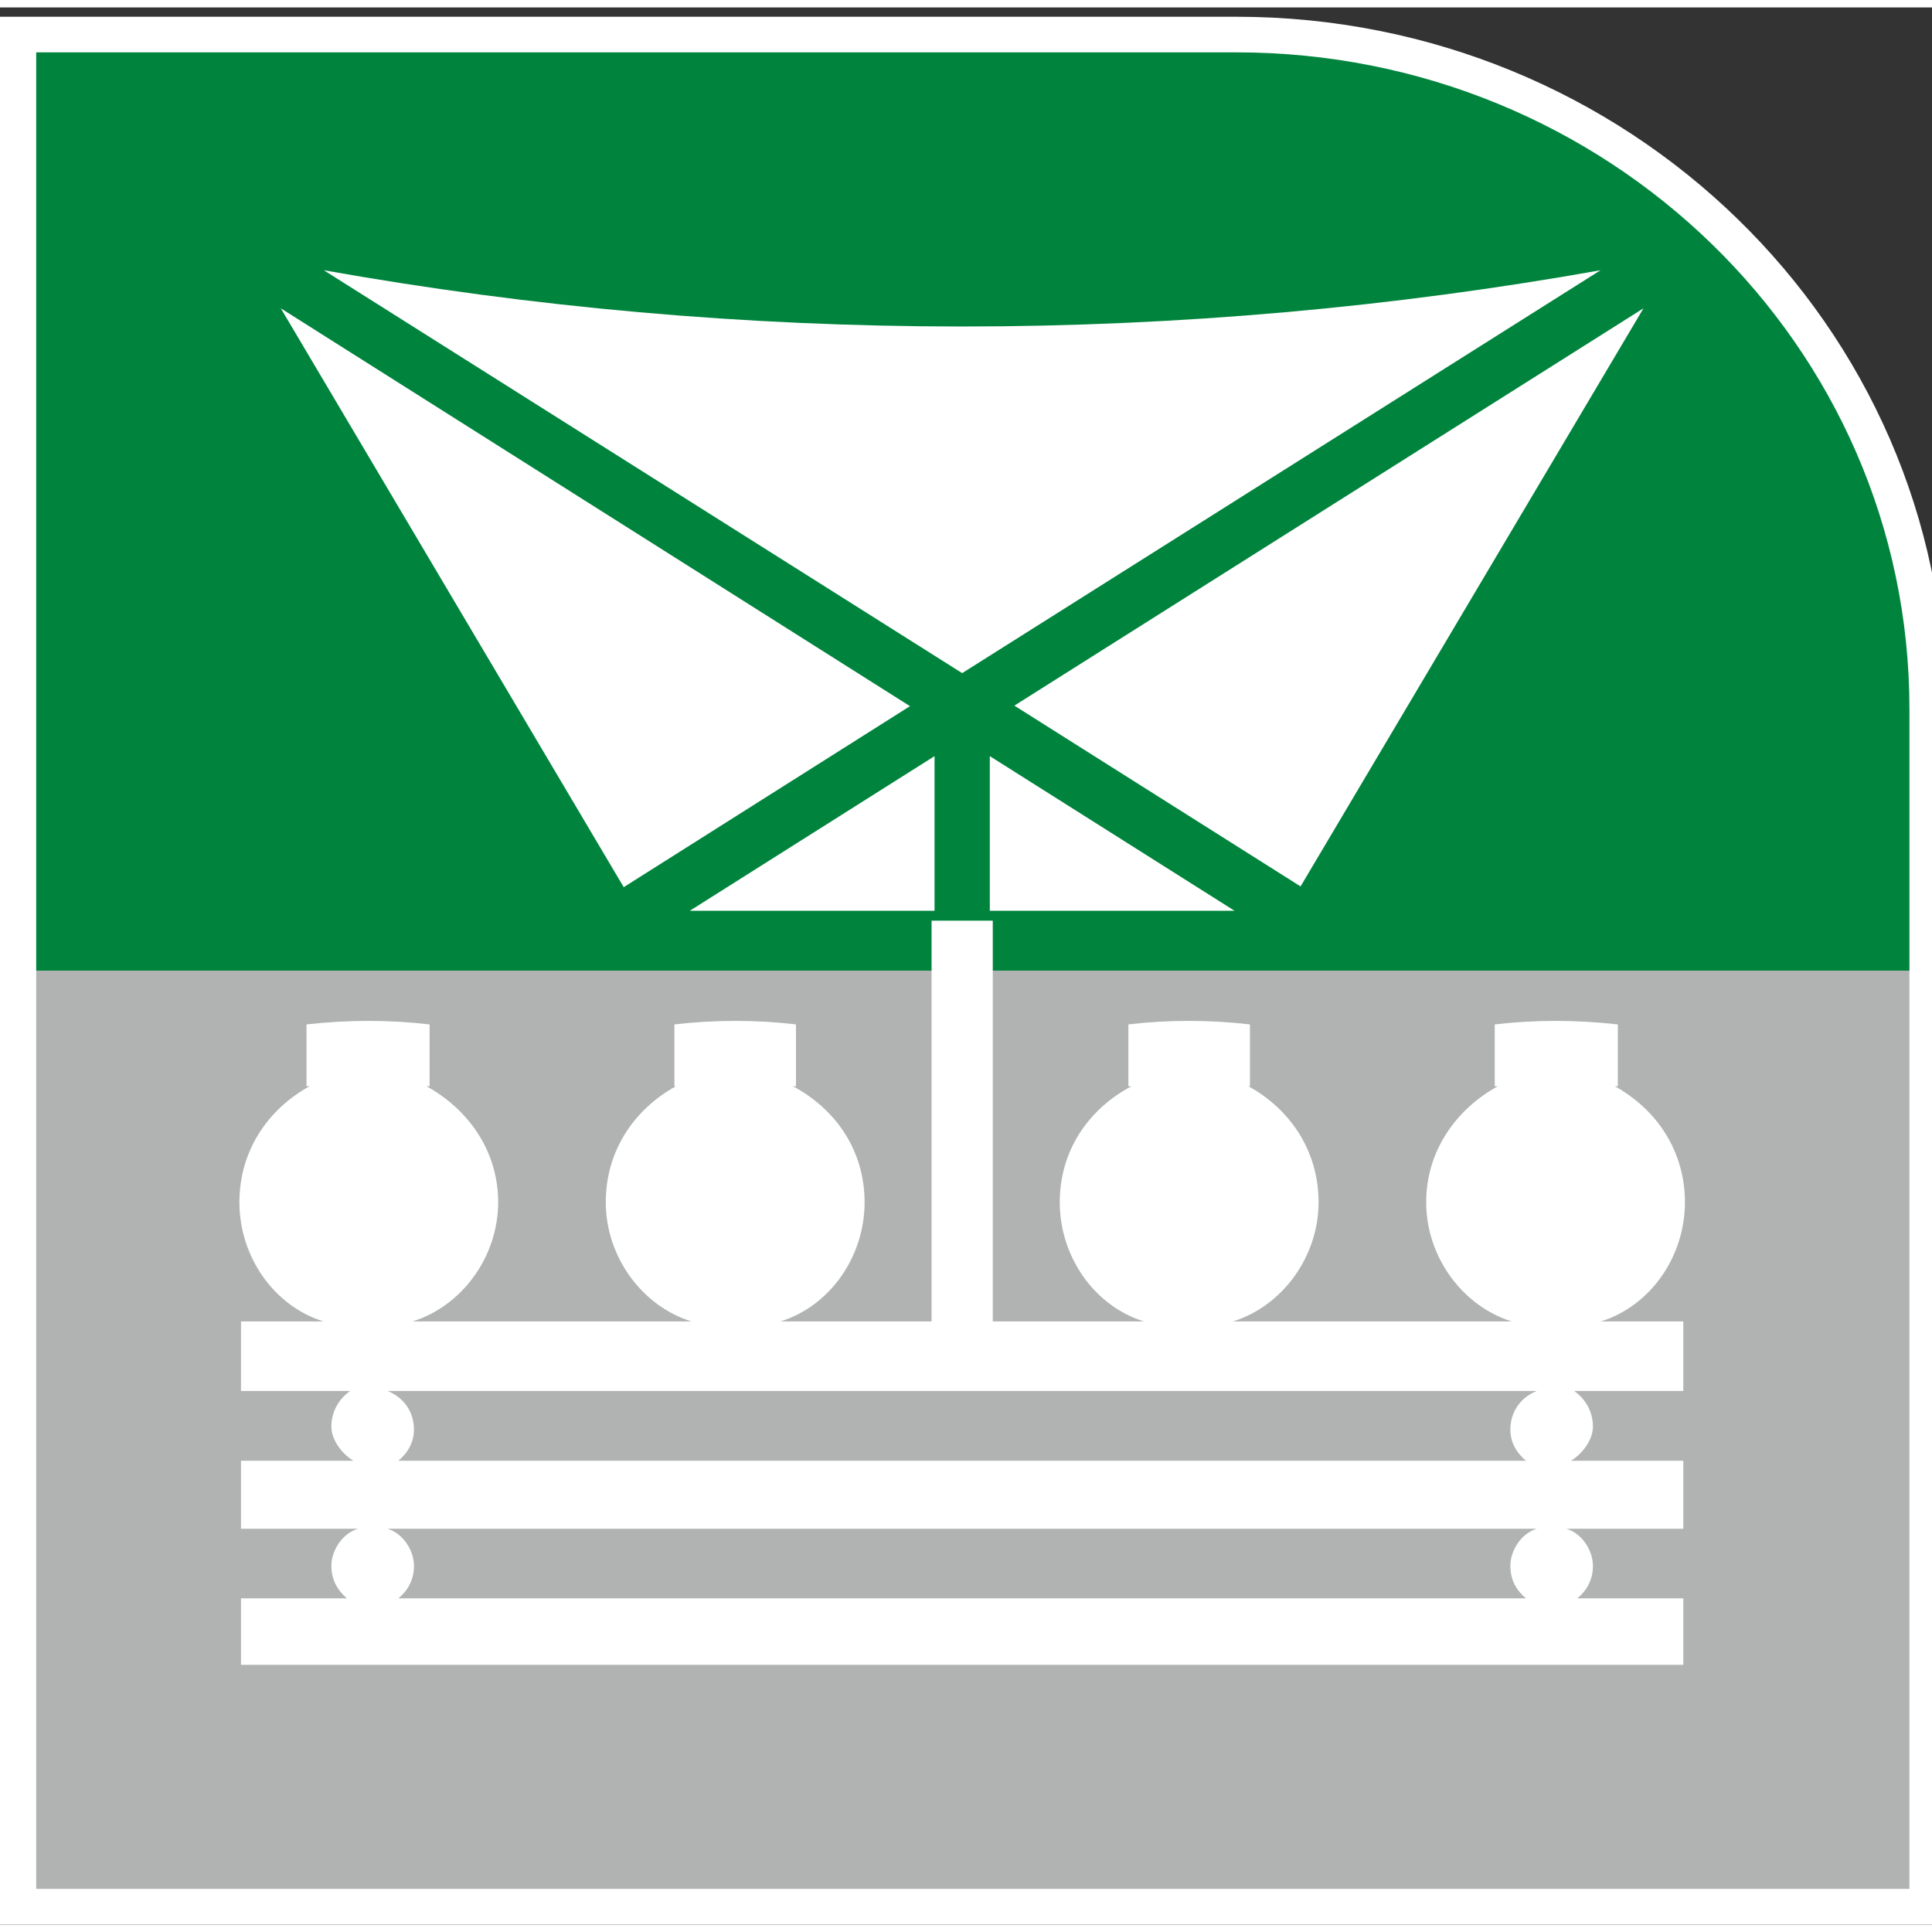 <?xml version="1.0" encoding="UTF-8"?>
<svg xmlns="http://www.w3.org/2000/svg" xmlns:xlink="http://www.w3.org/1999/xlink" width="130px" height="130px" viewBox="0 0 130 129" version="1.1">
<rect x="0" y="0" width="130" height="129" fill="#333333" stroke="none"/>
<defs>
<linearGradient id="linear0" gradientUnits="userSpaceOnUse" x1="1235.5" y1="0" x2="1235.5" y2="2470" spreadMethod="reflect" gradientTransform="matrix(1,0,0,1,0,0)">
<stop offset="0" style="stop-color:rgb(69.412%,70.196%,70.196%);stop-opacity:1;"/>
<stop offset="0.5" style="stop-color:rgb(69.412%,70.196%,70.196%);stop-opacity:1;"/>
<stop offset="0.5" style="stop-color:rgb(0%,51.765%,23.922%);stop-opacity:1;"/>
<stop offset="1" style="stop-color:rgb(0%,51.765%,23.922%);stop-opacity:1;"/>
</linearGradient>
</defs>
<g id="surface1">
<path style="fill-rule:evenodd;fill:url(#linear0);stroke-width:46.979;stroke-linecap:butt;stroke-linejoin:miter;stroke:rgb(100%,100%,100%);stroke-opacity:1;stroke-miterlimit:8;" d="M 1576.504 2470.025 L 0.031 2470.025 L 0.031 -0.025 L 2470.969 -0.025 L 2470.969 1580.112 C 2470.969 2073.695 2069.058 2470.025 1576.504 2470.025 " transform="matrix(0.052,0,0,-0.051,1.213,127.796)"/>
<path style=" stroke:none;fill-rule:evenodd;fill:rgb(100%,100%,100%);fill-opacity:1;" d="M 61.23 47.016 L 18.895 20.246 L 41.969 59.195 Z M 61.23 47.016 "/>
<path style=" stroke:none;fill-rule:evenodd;fill:rgb(100%,100%,100%);fill-opacity:1;" d="M 62.883 60.785 L 62.883 50.379 L 46.414 60.785 Z M 62.883 60.785 "/>
<path style=" stroke:none;fill-rule:evenodd;fill:rgb(100%,100%,100%);fill-opacity:1;" d="M 66.602 60.785 L 83.07 60.785 L 66.602 50.379 Z M 66.602 60.785 "/>
<path style=" stroke:none;fill-rule:evenodd;fill:rgb(100%,100%,100%);fill-opacity:1;" d="M 107.695 17.684 C 93.758 20.168 79.398 21.469 64.742 21.469 C 50.086 21.469 35.723 20.168 21.789 17.684 L 64.742 44.793 Z M 107.695 17.684 "/>
<path style=" stroke:none;fill-rule:evenodd;fill:rgb(100%,100%,100%);fill-opacity:1;" d="M 110.586 20.246 L 68.254 46.98 L 87.512 59.145 Z M 110.586 20.246 "/>
<path style=" stroke:none;fill-rule:evenodd;fill:rgb(100%,100%,100%);fill-opacity:1;" d="M 113.375 80.395 C 113.375 76.965 111.484 74.152 108.652 72.59 L 108.859 72.59 L 108.859 68.43 C 106.027 68.117 103.305 68.117 100.578 68.43 L 100.578 72.59 L 100.785 72.59 C 97.953 74.152 95.965 76.965 95.965 80.395 C 95.965 84.043 98.379 87.375 101.727 88.418 L 82.957 88.418 C 86.305 87.375 88.723 84.043 88.723 80.395 C 88.723 76.965 86.84 74.152 84 72.59 L 84.105 72.59 L 84.105 68.43 C 81.383 68.117 78.551 68.117 75.926 68.43 L 75.926 72.59 L 76.133 72.59 C 73.199 74.152 71.309 76.965 71.309 80.395 C 71.309 84.043 73.617 87.375 76.977 88.418 L 66.801 88.418 L 66.801 61.449 L 62.684 61.449 L 62.684 88.418 L 52.508 88.418 C 55.867 87.375 58.176 84.043 58.176 80.395 C 58.176 76.965 56.281 74.152 53.352 72.59 L 53.559 72.59 L 53.559 68.43 C 50.934 68.117 48.102 68.117 45.379 68.43 L 45.379 72.59 L 45.484 72.59 C 42.645 74.152 40.762 76.965 40.762 80.395 C 40.762 84.043 43.176 87.375 46.527 88.418 L 27.754 88.418 C 31.105 87.375 33.52 84.043 33.52 80.395 C 33.52 76.965 31.531 74.152 28.695 72.59 L 28.906 72.59 L 28.906 68.43 C 26.18 68.117 23.457 68.117 20.625 68.43 L 20.625 72.59 L 20.832 72.59 C 18 74.152 16.109 76.965 16.109 80.395 C 16.109 84.043 18.414 87.375 21.773 88.418 L 16.215 88.418 L 16.215 93.098 L 23.555 93.098 C 22.824 93.621 22.297 94.453 22.297 95.496 C 22.297 96.332 22.934 97.266 23.773 97.789 L 16.215 97.789 L 16.215 102.367 L 24.082 102.367 C 23.031 102.684 22.297 103.824 22.297 104.867 C 22.297 105.809 22.723 106.527 23.348 107.051 L 16.215 107.051 L 16.215 111.523 L 113.266 111.523 L 113.266 107.051 L 106.137 107.051 C 106.762 106.527 107.184 105.809 107.184 104.867 C 107.184 103.824 106.453 102.684 105.402 102.367 L 113.266 102.367 L 113.266 97.789 L 105.711 97.789 C 106.551 97.266 107.184 96.332 107.184 95.496 C 107.184 94.453 106.66 93.621 105.926 93.098 L 113.266 93.098 L 113.266 88.418 L 107.711 88.418 C 111.066 87.375 113.375 84.043 113.375 80.395 Z M 102.68 107.051 L 26.805 107.051 C 27.438 106.527 27.855 105.809 27.855 104.867 C 27.855 103.824 27.121 102.684 26.082 102.367 L 103.402 102.367 C 102.359 102.684 101.629 103.824 101.629 104.867 C 101.629 105.809 102.043 106.527 102.68 107.051 Z M 101.629 95.703 C 101.629 96.539 102.043 97.266 102.68 97.789 L 26.805 97.789 C 27.438 97.266 27.855 96.539 27.855 95.703 C 27.855 94.453 27.121 93.512 26.082 93.098 L 103.402 93.098 C 102.359 93.512 101.629 94.453 101.629 95.703 Z M 101.629 95.703 "/>
</g>
</svg>
